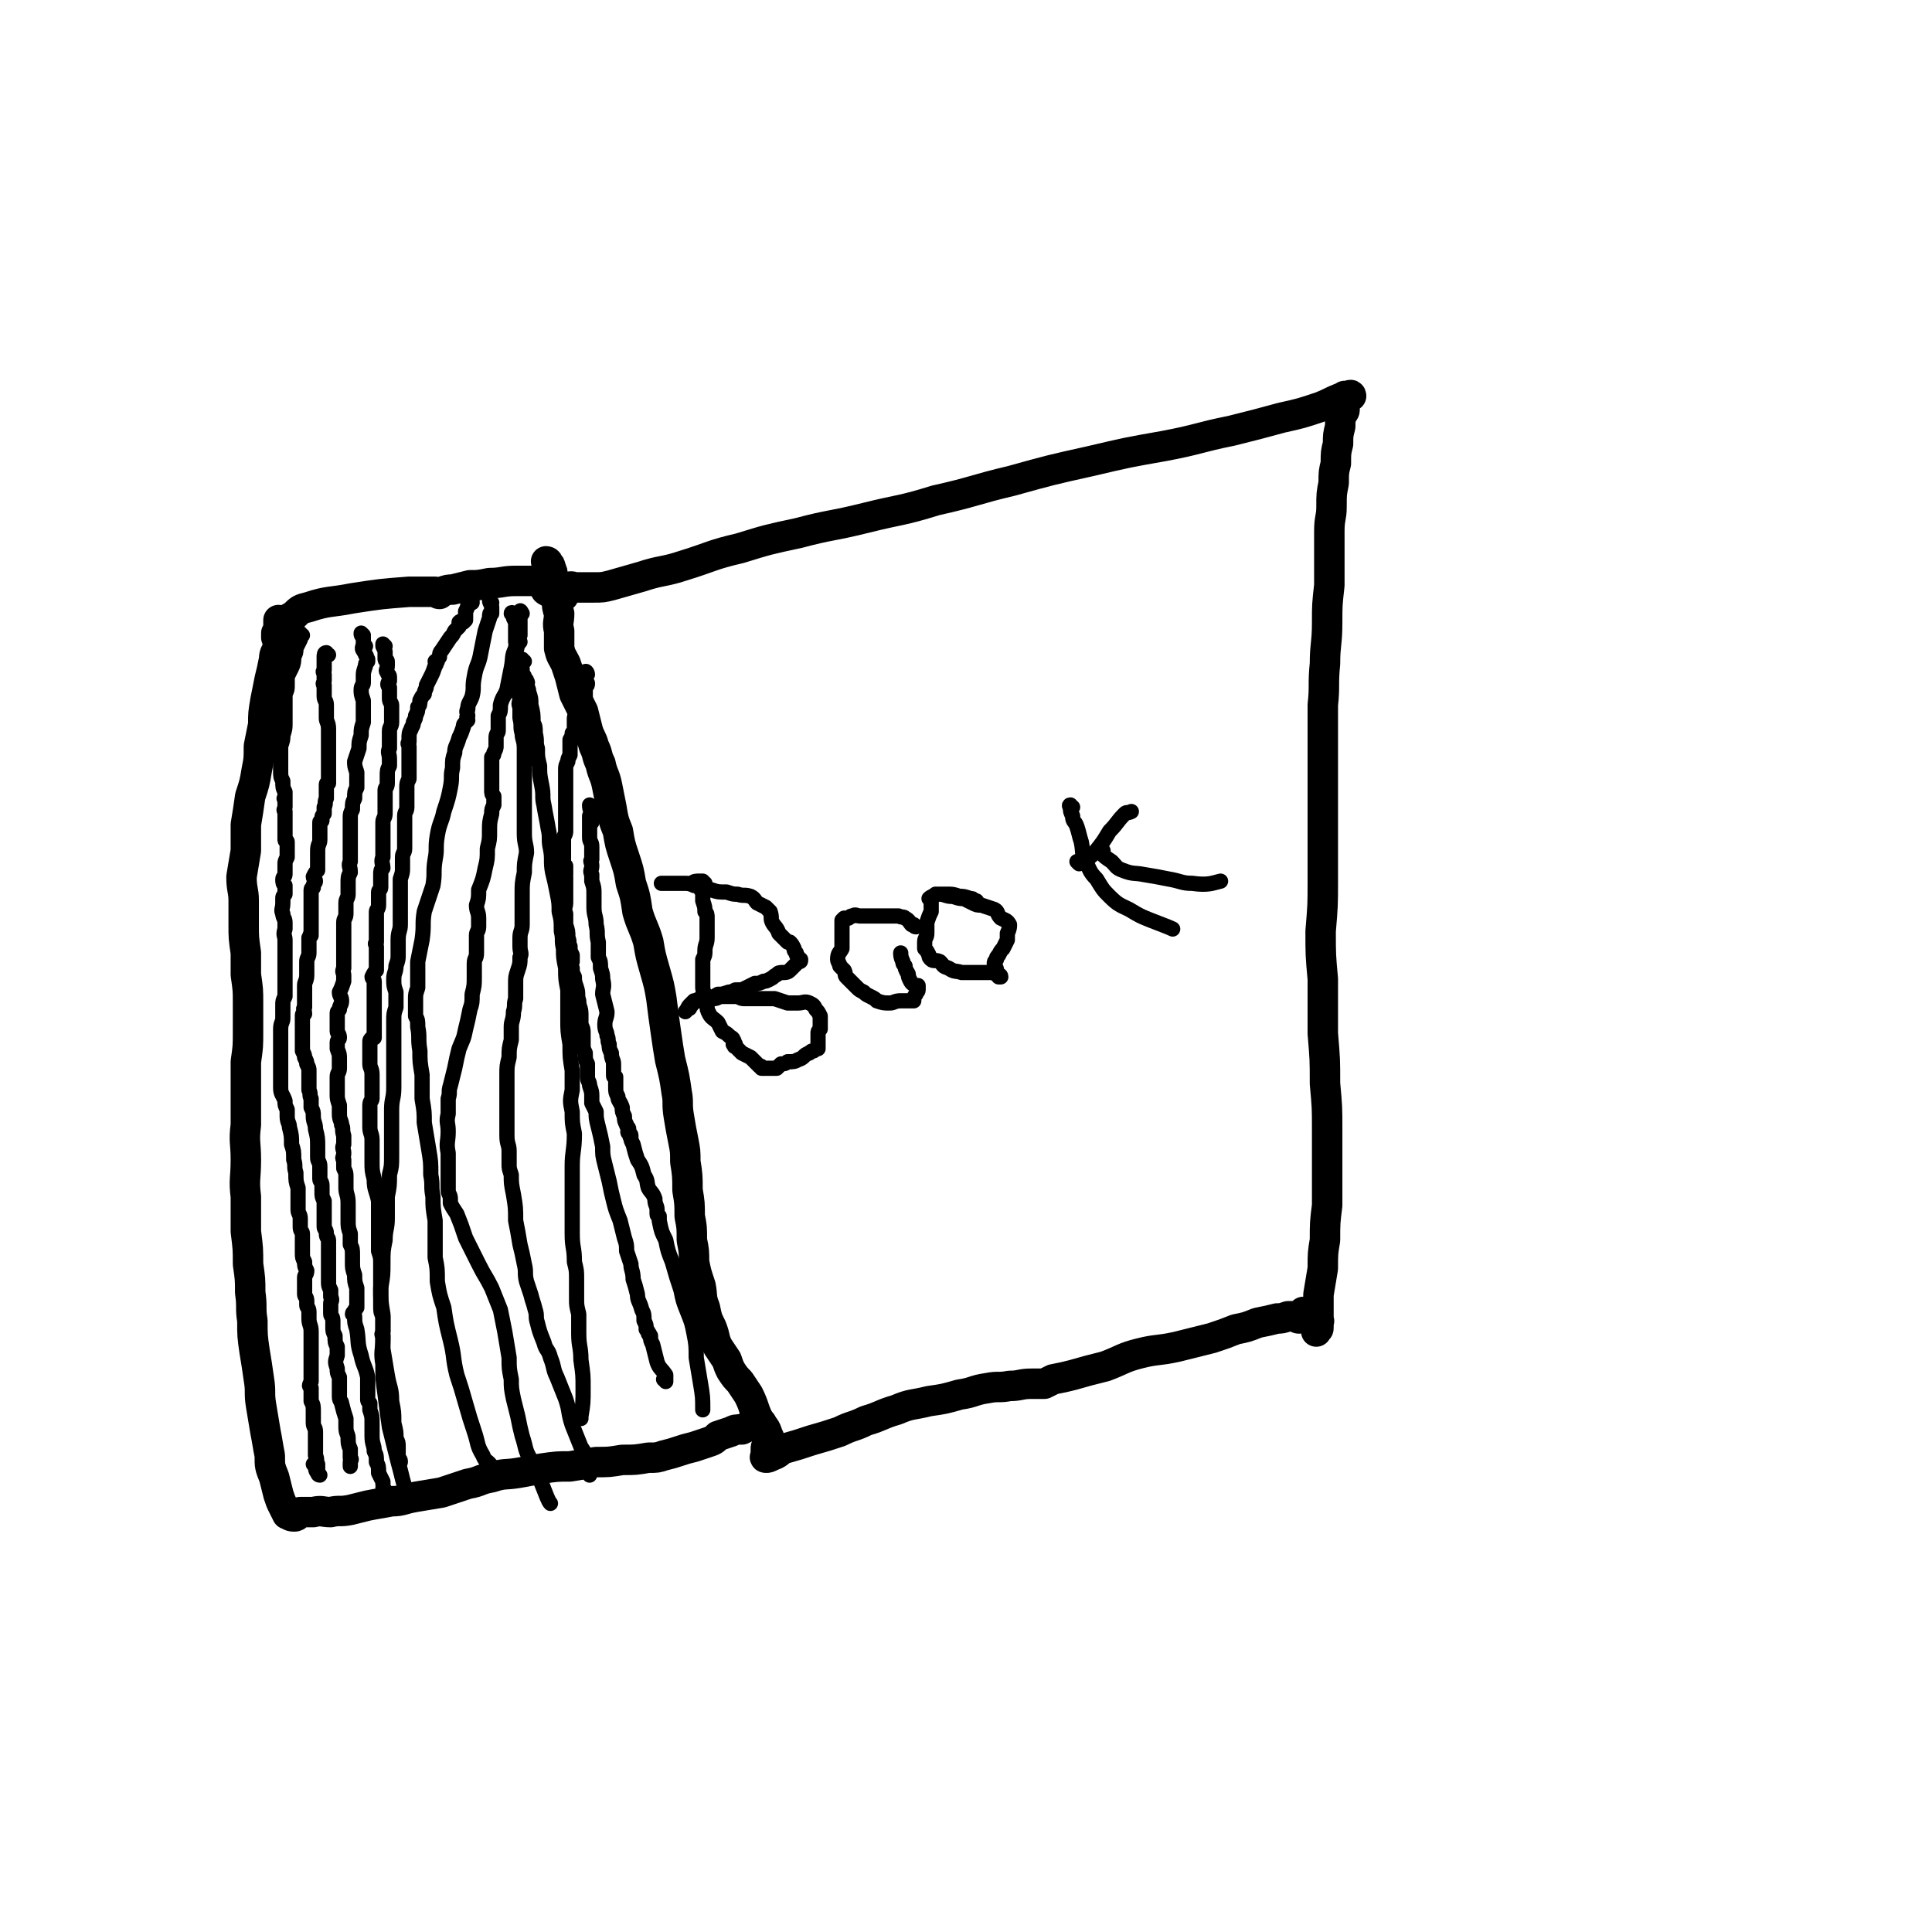 <svg viewBox='0 0 888 888' version='1.1' xmlns='http://www.w3.org/2000/svg' xmlns:xlink='http://www.w3.org/1999/xlink'><g fill='none' stroke='#000000' stroke-width='14' stroke-linecap='round' stroke-linejoin='round'><path d='M252,272c0,0 -2,-1 -1,-1 1,0 2,0 5,0 2,-1 2,-1 5,-1 2,-1 2,0 4,0 2,0 2,0 4,0 2,0 2,0 4,0 4,0 4,0 8,-1 7,-2 7,-2 14,-4 9,-3 10,-2 19,-5 13,-4 13,-5 26,-8 13,-4 13,-4 27,-7 15,-4 15,-3 31,-7 16,-4 16,-3 32,-8 18,-4 18,-5 35,-9 18,-5 18,-5 36,-9 17,-4 17,-4 34,-7 16,-3 16,-4 31,-7 12,-3 12,-3 23,-6 9,-2 9,-2 18,-5 5,-2 4,-2 9,-4 2,-1 3,-1 5,-1 0,-1 -1,0 -1,0 -1,0 -1,0 -2,0 0,0 0,1 0,1 0,1 -1,1 -1,1 0,0 0,0 0,1 -1,0 0,0 0,1 0,0 -1,0 0,0 0,0 0,0 0,1 1,0 1,0 1,1 0,1 0,1 -1,2 -1,3 -1,3 -1,6 -1,4 -1,4 -1,8 -1,4 -1,4 -1,9 -1,4 -1,4 -1,9 -1,5 -1,5 -1,11 0,5 -1,5 -1,11 0,6 0,6 0,12 0,7 0,7 0,13 -1,9 -1,9 -1,17 0,10 -1,10 -1,19 -1,10 0,10 -1,19 0,10 0,10 0,20 0,10 0,10 0,20 0,10 0,10 0,19 0,11 0,11 0,22 0,11 0,11 -1,23 0,11 0,11 1,22 0,13 0,13 0,25 1,12 1,12 1,23 1,11 1,11 1,21 0,9 0,9 0,18 0,9 0,9 0,17 -1,8 -1,8 -1,16 -1,6 -1,6 -1,13 -1,6 -1,6 -2,12 0,4 0,4 0,8 0,2 0,2 0,4 0,1 0,1 0,3 0,0 0,0 0,0 0,1 0,1 -1,1 0,1 0,1 0,1 0,0 0,0 0,0 0,-1 0,-1 0,-2 0,-1 0,-1 0,-2 0,0 2,-1 1,-1 0,0 -1,0 -1,0 -1,0 0,-1 0,-1 -1,-1 -1,-1 -1,-1 0,0 0,0 -1,0 0,0 0,-1 -1,-1 0,0 0,1 -1,1 -1,1 -1,1 -1,0 -1,0 -1,0 -1,-1 0,-1 0,-1 0,-1 0,0 0,0 0,1 -1,0 -1,0 -2,1 0,0 0,1 0,1 -1,0 -1,-1 -1,-1 -1,0 -1,0 -1,0 -2,0 -2,0 -3,0 -3,1 -3,1 -5,1 -4,1 -4,1 -9,2 -5,2 -5,2 -10,3 -5,2 -5,2 -11,4 -8,2 -8,2 -16,4 -9,2 -9,1 -17,3 -8,2 -8,3 -16,6 -8,2 -8,2 -15,4 -4,1 -4,1 -9,2 -2,1 -2,1 -4,2 -1,0 -1,0 -2,0 0,0 0,0 -1,0 0,0 0,0 -1,0 -1,0 -1,0 -2,0 -5,0 -5,1 -10,1 -5,1 -5,0 -10,1 -7,1 -6,2 -13,3 -7,2 -7,2 -14,3 -8,2 -8,1 -15,4 -7,2 -7,3 -14,5 -6,3 -6,2 -12,5 -6,2 -6,2 -13,4 -6,2 -6,2 -13,4 -2,1 -2,2 -5,3 -2,1 -2,1 -3,1 -1,0 0,-1 1,-2 0,0 0,0 0,-1 -1,0 -1,0 -1,0 0,-1 0,-1 0,-1 0,-1 0,-1 1,-2 0,-1 0,-1 1,-1 0,-1 -1,0 -1,-1 0,-1 1,-1 0,-2 -1,-4 -2,-4 -4,-7 -3,-6 -2,-6 -5,-12 -2,-3 -2,-3 -4,-6 -2,-2 -2,-2 -4,-5 -1,-2 -1,-2 -2,-5 -2,-3 -2,-3 -4,-6 -2,-4 -1,-4 -3,-9 -2,-4 -2,-4 -3,-9 -2,-5 -1,-5 -2,-10 -2,-6 -2,-6 -3,-11 0,-5 0,-5 -1,-10 0,-6 0,-6 -1,-11 0,-6 0,-6 -1,-12 0,-6 0,-7 -1,-13 0,-5 0,-5 -1,-10 -1,-5 -1,-5 -2,-11 -1,-6 0,-6 -1,-11 -1,-7 -1,-7 -3,-15 -1,-6 -1,-6 -2,-13 -1,-7 -1,-7 -2,-15 -1,-6 -1,-6 -3,-13 -2,-7 -2,-7 -3,-13 -2,-7 -3,-7 -5,-14 -1,-7 -1,-7 -3,-13 -1,-6 -1,-6 -3,-12 -2,-6 -2,-6 -3,-12 -2,-5 -2,-5 -3,-11 -1,-5 -1,-5 -2,-10 -1,-5 -2,-5 -3,-10 -2,-4 -1,-4 -3,-8 -1,-4 -2,-4 -3,-8 -1,-4 -1,-4 -2,-8 -2,-4 -2,-4 -4,-8 -1,-4 -1,-4 -2,-8 -1,-3 -1,-3 -2,-6 -2,-4 -2,-3 -3,-7 0,-4 0,-4 0,-8 -1,-4 0,-4 0,-8 -1,-3 -1,-3 -1,-7 -1,-3 -1,-3 -1,-6 -1,-2 0,-2 -1,-4 0,-2 0,-2 -1,-4 0,-1 0,-1 -1,-2 0,-1 -1,-1 -1,-1 '/><path d='M259,274c0,-1 0,-1 -1,-1 -1,-1 -1,-1 -1,-2 -2,-1 -2,-1 -4,-2 -1,-1 -1,-1 -3,-2 -1,0 -1,-1 -2,-1 -1,0 -1,1 -1,1 0,1 0,0 0,0 -2,0 -2,0 -4,0 -3,0 -3,0 -6,0 -6,0 -6,1 -12,1 -5,1 -5,1 -9,1 -4,1 -4,1 -8,2 -2,0 -2,0 -5,1 -1,0 0,0 -1,1 -1,0 -1,-1 -2,-1 -6,0 -6,0 -12,0 -13,1 -13,1 -26,3 -10,2 -11,1 -20,4 -4,1 -4,1 -7,4 -2,1 -2,1 -3,2 -1,1 -1,1 -1,1 0,0 0,0 0,1 -1,0 -1,0 -2,0 0,-1 0,-1 -1,-1 0,0 0,-1 0,-1 0,1 0,1 0,2 0,0 0,0 0,1 0,1 1,1 0,2 0,0 0,0 -1,1 0,0 0,0 0,1 0,0 0,0 0,0 0,0 0,0 0,1 0,0 1,0 1,1 0,0 0,0 0,0 -1,1 0,2 0,3 -1,3 -2,3 -2,6 -1,5 -1,5 -2,9 -1,5 -1,5 -2,10 -1,6 -1,6 -1,11 -1,5 -1,5 -2,10 0,6 0,6 -1,11 -1,6 -1,6 -3,12 -1,7 -1,7 -2,13 0,6 0,6 0,12 -1,6 -1,6 -2,12 0,6 1,6 1,11 0,6 0,6 0,11 0,6 0,6 1,13 0,5 0,5 0,10 1,7 1,7 1,13 0,7 0,7 0,13 0,7 0,7 -1,14 0,7 0,7 0,14 0,8 0,8 0,15 -1,8 0,8 0,16 0,9 -1,9 0,17 0,8 0,8 0,16 1,8 1,8 1,15 1,7 1,7 1,13 1,7 0,7 1,13 0,7 0,7 1,14 1,6 1,6 2,13 1,6 0,6 1,12 1,6 1,6 2,12 1,5 1,6 2,11 0,5 0,5 2,10 1,4 1,4 2,8 1,3 1,3 2,5 1,2 1,2 2,4 1,0 1,1 3,1 1,0 1,0 2,-1 0,0 0,-1 1,-1 0,0 0,0 1,0 2,0 2,0 5,0 4,-1 4,0 8,0 4,-1 4,0 9,-1 4,-1 4,-1 8,-2 5,-1 6,-1 11,-2 5,0 5,-1 11,-2 6,-1 6,-1 12,-2 6,-2 6,-2 12,-4 6,-1 5,-2 11,-3 6,-2 6,-1 12,-2 6,-1 5,-1 11,-2 7,-1 7,-1 13,-1 6,-1 6,-1 12,-2 6,0 6,0 12,-1 6,0 6,0 12,-1 4,0 4,0 7,-1 4,-1 4,-1 7,-2 3,-1 3,-1 7,-2 3,-1 3,-1 6,-2 3,-1 3,-1 5,-3 3,-1 3,-1 6,-2 2,-1 2,-1 5,-1 2,-1 2,-1 4,-2 2,0 2,0 3,0 1,-1 1,-1 2,-1 0,0 -1,0 -1,-1 '/></g>
<g fill='none' stroke='#000000' stroke-width='7' stroke-linecap='round' stroke-linejoin='round'><path d='M139,292c-1,0 -1,-1 -1,-1 -1,1 0,2 0,3 -1,2 -1,2 -2,4 0,2 0,2 -1,4 0,2 0,3 -1,5 -1,2 -1,2 -2,4 0,0 0,1 0,1 0,0 0,0 0,0 0,2 0,2 0,3 0,2 0,2 -1,4 0,4 0,4 0,7 0,3 0,3 0,6 0,3 0,3 -1,6 0,2 0,2 -1,5 0,1 0,1 0,3 0,2 0,2 0,5 0,1 0,1 0,3 0,3 0,3 1,5 0,3 0,3 1,5 0,2 0,2 0,3 -1,0 0,0 0,0 0,1 0,1 0,2 0,1 0,1 0,2 0,1 -1,1 0,2 0,2 0,1 0,3 0,1 0,1 0,2 0,0 0,0 0,1 0,0 0,0 0,1 0,1 0,1 0,3 0,1 0,2 0,3 0,1 1,0 1,1 0,0 0,0 0,0 0,1 0,1 0,2 0,1 0,1 0,2 0,2 0,2 0,3 -1,2 -1,2 -1,3 0,1 0,1 0,2 0,1 0,1 0,2 0,0 0,0 0,1 0,1 -1,1 -1,2 0,2 0,2 1,3 0,1 0,1 0,2 0,1 0,1 0,2 0,0 0,0 0,0 -1,1 -1,1 -1,2 0,1 0,1 0,2 0,3 -1,3 0,5 0,2 1,2 1,4 0,1 0,2 0,3 -1,3 0,3 0,5 0,1 0,1 0,3 0,2 0,2 0,3 0,1 0,1 0,2 0,2 0,2 0,3 0,0 0,0 0,1 0,0 0,0 0,0 0,1 0,1 0,1 0,0 0,0 0,1 0,0 0,0 0,1 0,1 0,1 0,3 0,2 0,2 0,3 0,2 0,2 0,3 0,1 0,1 0,2 -1,2 -1,2 -1,4 0,3 0,3 0,6 0,2 -1,2 -1,5 0,2 0,2 0,5 0,2 0,2 0,4 0,2 0,2 0,4 0,0 0,0 0,1 0,1 0,1 0,1 0,0 0,0 0,1 0,2 0,2 0,5 0,3 0,3 0,6 0,3 1,3 2,6 0,2 0,2 1,4 0,1 0,1 0,3 0,3 1,3 1,5 1,4 1,4 1,8 1,3 1,3 1,7 1,3 0,3 1,6 0,4 0,4 1,7 0,2 0,2 0,5 0,2 0,2 0,5 0,2 1,2 1,4 0,2 0,2 0,4 0,2 1,2 1,3 0,3 0,3 0,5 0,2 0,2 0,4 0,2 0,2 1,4 0,2 0,2 1,4 0,2 -1,2 -1,3 0,2 0,2 0,4 0,1 0,1 0,2 0,1 0,1 0,2 0,1 1,1 1,3 0,1 0,1 0,2 0,1 1,1 1,3 0,1 0,1 0,3 0,3 1,3 1,6 0,3 0,3 0,6 0,4 0,4 0,7 0,2 0,2 0,5 0,2 0,2 0,5 -1,2 -1,2 0,3 0,3 0,3 0,6 1,2 1,2 1,5 0,3 0,3 0,5 0,2 1,2 1,4 0,3 0,3 0,6 0,2 0,2 0,5 1,2 0,2 1,4 0,2 0,2 0,3 0,1 1,2 1,2 -1,0 -1,-1 -1,-1 -1,-1 -1,-2 -1,-3 0,-1 -1,-1 -1,-1 '/><path d='M151,301c-1,0 -1,-1 -1,-1 -1,0 -1,1 -1,2 0,1 0,1 0,2 0,1 0,2 0,2 0,0 0,0 0,-1 0,0 0,0 0,0 0,-1 0,-2 0,-2 0,0 0,1 0,2 0,0 0,0 0,1 0,1 0,1 0,2 -1,1 0,1 0,2 0,1 0,1 0,1 0,1 0,1 0,2 0,1 -1,1 0,2 0,2 0,2 0,5 0,2 1,2 1,4 0,3 0,3 0,6 0,2 1,2 1,5 0,2 0,2 0,5 0,1 0,1 0,3 0,1 0,1 0,3 0,1 0,1 0,3 0,1 0,1 0,3 0,1 0,1 0,3 0,1 0,1 0,3 0,0 0,0 0,1 0,0 0,0 0,1 -1,0 -1,0 -1,1 0,0 0,0 0,1 0,1 0,1 0,2 0,2 0,2 0,3 -1,2 0,2 -1,4 0,1 0,1 0,3 -1,1 -1,1 -1,2 0,0 0,0 0,1 0,1 -1,0 -1,1 0,2 0,2 0,3 0,3 0,3 0,5 0,2 -1,2 -1,5 0,1 0,1 0,3 0,1 0,1 0,3 0,1 0,1 0,3 -1,1 -1,1 -2,3 0,1 1,1 1,2 0,1 -1,1 -1,2 0,0 0,1 0,1 0,0 -1,0 -1,1 0,2 0,2 0,4 0,4 0,4 0,7 0,2 0,2 0,4 0,2 0,2 0,4 0,0 0,0 0,1 0,0 0,0 0,0 -1,1 0,1 0,1 -1,1 -1,1 -1,1 0,1 0,1 0,3 0,2 0,2 0,4 0,2 -1,2 -1,4 0,1 0,1 0,2 0,1 0,1 0,2 0,1 0,1 0,2 0,3 -1,3 -1,5 0,3 0,3 0,6 0,2 0,2 0,4 -1,1 0,1 0,3 -1,0 -1,0 -1,1 0,1 0,1 0,1 0,1 0,1 0,2 0,1 0,1 0,2 0,1 0,1 0,3 0,0 0,0 0,0 0,1 0,1 0,2 0,1 0,1 0,2 0,2 0,2 0,4 1,2 1,2 1,3 1,2 1,2 1,3 1,2 1,2 1,3 0,2 0,2 0,3 0,3 0,3 0,6 1,2 0,2 1,4 0,1 0,1 0,2 0,0 0,0 0,1 0,0 0,0 0,1 1,2 1,2 1,4 0,3 1,3 1,6 1,4 1,4 1,8 0,2 0,2 0,5 0,2 1,2 1,4 0,1 0,1 0,3 0,1 0,1 0,3 0,1 1,1 1,3 0,1 0,2 0,3 0,2 0,2 1,4 0,2 0,2 0,4 0,2 0,2 0,4 0,2 0,2 0,4 0,1 1,1 1,3 0,2 1,2 1,3 0,2 0,2 0,4 0,2 0,2 0,4 0,2 0,2 0,4 0,1 0,1 0,3 0,1 0,1 0,2 0,1 0,1 0,2 0,2 0,2 1,4 0,1 0,1 0,3 1,2 0,2 0,3 0,2 0,2 0,5 0,1 1,1 1,3 0,1 0,1 0,3 0,2 0,2 1,4 0,3 0,3 1,5 0,2 0,2 0,4 -1,3 -1,3 0,6 0,2 0,2 1,4 0,2 0,2 0,4 0,3 0,3 0,5 0,2 1,2 1,3 1,4 1,4 2,7 0,2 0,2 0,4 0,3 1,3 1,5 0,2 0,3 1,5 0,2 0,2 0,4 1,1 0,1 0,2 0,1 0,1 0,2 '/><path d='M167,292c0,0 -1,-1 -1,-1 0,1 0,1 1,2 0,2 0,2 0,3 0,1 -1,2 0,3 0,0 0,-2 1,-2 0,0 -1,1 -1,1 0,2 1,2 1,3 1,1 0,1 1,2 0,0 0,0 0,0 0,1 0,1 0,1 -1,1 -1,1 -1,2 -1,3 -1,3 -1,5 0,1 0,1 0,3 0,1 -1,1 -1,3 0,2 0,2 1,5 0,2 0,2 0,4 0,3 0,3 0,6 -1,3 -1,3 -1,6 -1,3 -1,3 -1,6 -1,3 -1,3 -2,6 0,2 0,2 1,5 0,1 0,1 0,2 0,1 0,1 0,2 0,0 0,0 0,1 0,1 0,1 0,2 -1,2 -1,2 -1,5 -1,2 -1,2 -1,5 -1,2 -1,2 -1,4 0,3 0,3 0,5 0,2 0,2 0,4 0,3 0,3 0,6 0,2 0,2 0,5 -1,2 0,2 0,5 -1,2 -1,2 -1,5 0,2 0,3 0,5 0,2 -1,2 -1,4 0,3 0,3 0,5 0,2 -1,2 -1,4 0,2 0,2 0,4 0,2 0,2 0,4 0,2 0,2 0,4 0,2 0,2 0,5 0,2 0,2 0,4 -1,2 0,2 0,3 0,2 0,2 0,3 -1,3 -1,3 -2,5 0,2 1,2 1,4 0,2 -1,2 -1,4 -1,1 -1,1 -1,2 0,1 0,1 0,3 0,1 0,1 0,2 0,1 0,1 0,3 0,1 1,1 1,3 0,1 -1,1 -1,2 0,2 0,2 0,3 1,3 1,2 1,5 0,2 0,2 0,4 0,2 -1,2 -1,4 0,2 0,2 0,4 0,2 0,2 0,4 0,2 0,2 1,5 0,2 0,2 0,4 0,3 1,3 1,5 1,2 0,2 1,5 0,2 0,2 0,4 -1,2 0,2 0,4 0,2 -1,2 0,3 0,2 0,2 0,4 1,2 1,2 1,4 0,2 0,3 0,5 0,3 1,3 1,7 0,4 0,4 0,8 0,3 0,3 1,6 0,3 0,3 0,5 1,2 1,2 1,5 0,1 0,1 0,3 0,3 0,3 1,6 0,3 0,3 1,6 0,2 0,2 0,4 0,3 0,3 0,5 -1,1 -1,1 -1,2 0,0 -1,0 -1,1 0,0 1,0 1,1 0,3 0,3 1,6 1,6 0,6 2,12 1,5 2,5 3,10 0,3 0,3 0,5 0,3 0,3 0,5 0,1 0,1 1,2 0,2 0,2 0,3 1,3 1,3 1,6 0,3 0,3 0,6 0,4 1,4 1,7 1,2 1,2 1,5 1,2 1,2 1,5 1,2 1,2 2,4 0,2 0,3 1,4 0,1 -1,0 -1,0 0,0 0,-1 0,-1 0,0 0,1 0,1 '/><path d='M177,297c0,0 -1,-1 -1,-1 0,0 0,0 0,1 1,2 1,2 1,3 0,1 0,2 0,3 0,0 0,0 0,0 0,1 1,0 1,1 0,0 0,0 0,1 0,1 0,1 0,1 0,2 -1,2 0,3 0,1 1,1 1,2 0,1 0,1 0,2 -1,1 -1,2 0,3 0,1 0,1 0,2 0,1 0,2 0,3 0,2 1,2 1,3 0,2 0,2 0,4 0,2 0,2 0,4 0,2 -1,2 -1,4 0,2 0,2 0,5 0,1 0,1 0,3 -1,2 0,2 0,5 0,1 0,1 0,3 -1,2 -1,2 -1,5 0,2 0,2 0,3 0,2 -1,2 -1,3 0,2 0,2 0,3 0,2 0,2 0,3 0,1 0,1 0,3 0,1 0,1 0,2 0,2 -1,2 -1,4 0,2 0,2 0,3 0,2 0,2 0,4 0,3 0,3 0,5 0,2 0,2 0,4 -1,2 0,3 0,5 -1,1 -1,1 -1,3 0,1 0,1 0,3 0,1 0,1 0,3 0,1 -1,1 -1,2 0,1 0,1 0,3 0,2 0,2 0,3 0,2 -1,2 -1,3 0,3 0,3 0,5 0,2 0,2 0,4 0,1 0,1 0,2 0,1 0,1 0,3 -1,1 0,1 0,2 0,2 0,2 0,4 0,1 0,1 0,3 0,1 0,1 0,2 0,1 0,1 0,2 -1,1 -1,1 -2,3 0,1 1,1 1,2 0,1 0,1 0,2 0,1 0,1 0,2 0,1 0,1 0,1 0,1 0,1 0,2 0,1 0,1 0,2 0,1 0,1 0,1 0,1 0,1 0,1 0,2 0,2 0,4 0,2 0,2 0,3 0,2 0,2 0,3 0,1 0,1 0,2 0,1 0,1 0,2 0,0 0,0 0,1 0,0 -1,0 -1,0 -1,1 -1,1 -1,2 0,3 0,3 0,5 0,2 0,2 0,5 0,2 1,2 1,5 0,2 0,2 0,4 0,2 0,2 0,3 0,2 0,2 0,4 0,1 -1,1 -1,3 0,2 0,2 0,5 0,3 0,3 0,5 0,3 1,3 1,6 0,2 0,2 0,4 0,1 0,1 0,1 0,1 0,1 0,1 0,0 0,0 0,1 0,1 0,1 0,3 0,4 0,4 1,8 0,5 1,5 2,10 0,4 0,4 0,9 0,4 0,4 0,8 0,3 0,3 0,6 1,3 1,3 1,6 0,3 0,3 0,7 0,3 0,3 0,7 0,3 0,3 0,5 0,3 0,3 1,5 0,2 0,2 0,5 0,0 0,0 0,1 0,1 0,1 0,1 0,1 -1,1 0,2 0,3 0,3 0,6 1,6 1,6 2,12 1,6 2,6 2,12 1,5 1,5 1,10 1,4 1,4 1,7 1,2 1,2 1,4 0,1 0,1 0,2 0,0 0,0 0,1 0,1 0,1 0,2 1,1 1,1 1,2 '/><path d='M217,277c0,-1 0,-2 -1,-1 0,0 0,1 -1,2 0,1 0,1 -1,3 0,1 0,1 0,2 0,1 0,1 0,2 -1,1 -1,1 -1,1 -1,0 -1,-1 -2,0 0,0 0,1 0,2 0,0 0,0 0,0 -1,1 -1,1 -2,2 -1,2 -1,2 -2,3 -2,3 -2,3 -4,6 -1,1 -1,2 -1,3 -1,1 -1,1 -1,2 0,0 0,0 -1,0 0,1 1,1 0,2 -1,3 -1,3 -2,5 -1,2 -1,2 -2,4 0,2 -1,2 -1,4 -1,1 -1,1 -2,3 0,2 0,2 -1,3 0,2 0,2 -1,4 0,1 0,1 -1,3 0,2 -1,2 -1,3 -1,2 -1,2 -1,5 0,0 0,0 0,1 -1,1 0,1 0,2 0,1 0,1 0,1 0,0 0,0 0,0 0,1 0,1 0,2 0,2 0,2 0,4 0,2 0,2 0,4 0,2 0,2 0,4 -1,2 -1,2 -1,4 0,1 0,1 0,2 0,2 0,2 0,4 0,1 0,1 0,3 0,2 -1,2 -1,4 0,2 0,2 0,4 0,1 0,1 0,3 0,2 0,2 0,3 0,2 0,2 0,5 0,2 -1,2 -1,4 0,2 0,2 0,5 0,2 0,2 -1,5 0,3 0,3 0,6 0,4 0,4 0,7 0,4 0,4 0,8 0,3 -1,3 -1,7 0,3 0,3 0,7 0,2 0,2 -1,5 0,3 -1,3 -1,6 0,3 0,3 1,6 0,4 0,4 0,7 -1,3 -1,3 -1,6 0,3 0,3 0,6 0,4 0,4 0,8 0,5 0,5 0,9 0,4 0,4 0,8 0,5 -1,5 -1,10 0,5 0,5 0,11 0,5 0,5 0,10 0,5 0,5 -1,9 0,5 0,5 -1,10 0,5 0,5 0,10 0,5 -1,5 -1,10 -1,5 -1,5 -1,11 0,5 0,5 -1,11 0,6 0,6 1,12 0,5 0,5 0,11 0,6 -1,6 0,12 0,7 0,7 1,14 1,8 1,8 2,15 2,8 2,8 4,16 2,7 2,9 4,14 '/><path d='M226,277c0,0 -1,-1 -1,-1 0,1 1,2 1,3 0,2 0,2 0,3 0,0 0,-1 0,-1 -1,1 -1,1 -1,3 -1,3 -1,3 -2,6 -1,5 -1,5 -2,10 -1,6 -2,5 -3,11 -1,5 0,5 -1,9 -1,3 -2,3 -2,6 -1,1 0,2 0,3 -1,1 0,1 0,2 -1,1 -1,1 -1,1 -1,1 -1,1 -1,2 -1,3 -1,3 -2,5 -1,4 -2,4 -2,7 -1,3 -1,3 -1,7 -1,4 0,4 -1,9 -1,5 -1,5 -3,11 -1,5 -2,5 -3,11 -1,6 0,6 -1,11 -1,6 0,6 -1,12 -2,6 -2,6 -4,12 -1,6 0,6 -1,13 -1,5 -1,5 -2,10 0,4 0,4 0,7 0,3 0,3 0,5 -1,3 -1,3 -1,5 0,2 0,2 0,3 0,2 0,3 0,5 1,2 1,2 1,5 1,5 0,5 1,11 0,5 0,5 1,11 0,6 0,6 0,11 1,6 1,6 1,11 1,6 1,6 2,12 1,6 1,6 1,12 1,5 0,5 1,10 0,5 0,5 1,11 0,4 0,4 0,8 0,5 0,5 0,9 1,5 1,5 1,11 1,6 1,6 3,12 1,7 1,7 3,15 2,8 1,8 3,16 2,6 2,6 4,13 2,7 2,7 4,13 2,6 1,6 4,11 1,3 2,2 4,5 2,2 3,3 4,4 '/><path d='M236,283c0,-1 -1,-2 -1,-1 0,0 1,1 1,2 1,2 1,2 1,3 0,1 0,1 0,3 0,0 0,0 0,1 0,0 0,0 0,1 0,0 0,0 0,1 0,1 0,1 0,2 0,0 1,0 1,0 1,0 1,0 1,0 0,0 -1,0 -1,1 -1,0 -1,1 -1,2 -2,4 -1,4 -2,9 -1,5 -1,5 -2,10 -1,3 -2,3 -3,7 0,3 0,3 -1,5 0,2 0,2 0,5 0,0 0,0 0,1 0,1 0,1 0,1 0,1 -1,1 -1,3 0,2 0,2 0,4 0,1 0,1 -1,3 0,1 0,1 -1,2 0,1 0,1 0,3 0,1 0,1 0,3 0,1 0,1 0,3 0,1 0,1 0,3 0,1 0,1 0,3 0,2 0,2 1,3 0,2 0,2 0,4 -1,2 -1,2 -1,4 -1,4 -1,4 -1,8 0,4 0,4 -1,8 0,5 0,5 -1,9 -1,5 -1,5 -3,10 0,4 0,4 -1,7 0,3 1,3 1,6 0,2 0,2 0,4 0,2 -1,2 -1,4 0,2 0,2 0,4 0,2 0,2 0,4 0,3 -1,2 -1,5 0,3 0,3 0,6 0,4 0,4 -1,8 0,4 0,4 -1,7 -1,5 -1,5 -2,9 -1,5 -1,4 -3,9 -1,4 -1,4 -2,9 -1,4 -1,4 -2,8 -1,3 0,3 -1,6 0,3 0,3 0,7 -1,4 0,4 0,8 0,5 -1,5 0,10 0,5 0,5 0,9 0,4 0,4 0,8 0,2 1,2 1,4 0,1 0,1 0,1 0,1 0,1 0,1 1,2 1,2 3,5 2,5 2,5 4,11 3,6 3,6 6,12 3,6 3,5 6,11 2,5 2,5 4,10 1,5 1,5 2,10 1,6 1,6 2,12 0,5 0,5 1,10 0,4 0,4 1,9 1,4 1,4 2,8 1,5 1,5 2,9 2,6 1,6 4,11 2,6 3,6 5,11 2,5 3,8 4,9 '/><path d='M240,282c0,0 -1,-2 -1,-1 0,1 0,1 0,3 0,2 0,2 0,3 0,1 0,1 0,2 0,0 0,0 0,1 0,1 0,1 0,2 -1,2 -1,2 -1,4 -1,4 -1,4 -1,8 0,3 0,3 0,6 0,3 0,3 1,5 0,3 0,3 1,6 0,2 -1,2 0,4 0,3 0,3 0,5 1,4 0,4 1,7 0,3 1,3 1,7 0,4 0,4 0,7 0,5 0,5 0,10 0,4 0,4 0,9 0,3 0,3 0,6 0,4 0,4 0,7 0,5 1,5 1,9 -1,5 -1,5 -1,9 -1,5 -1,5 -1,10 0,4 0,4 0,8 0,3 0,3 0,6 0,3 -1,3 -1,6 0,2 0,2 0,4 0,3 1,3 0,5 0,3 0,3 -1,6 -1,3 -1,3 -1,6 0,4 0,4 0,7 -1,3 0,3 -1,6 0,4 -1,4 -1,7 0,3 0,3 0,6 -1,4 -1,4 -1,8 -1,4 -1,4 -1,8 0,5 0,5 0,9 0,5 0,5 0,10 0,5 0,5 0,9 0,4 1,4 1,7 0,3 0,3 0,6 0,2 0,2 1,5 0,4 0,4 1,9 1,6 1,6 1,12 1,5 1,5 2,11 1,4 1,4 2,9 1,4 0,4 1,8 1,3 1,3 2,6 1,4 1,3 2,7 1,3 0,3 1,6 1,4 1,4 3,9 1,4 2,3 3,7 2,5 1,5 3,9 2,5 2,5 4,10 2,6 1,6 3,12 2,5 2,5 4,10 2,3 2,3 3,7 0,2 1,2 1,5 0,0 0,1 0,1 '/><path d='M241,304c-1,0 -1,-1 -1,-1 -1,2 0,2 0,5 0,1 0,1 0,2 0,1 1,0 1,1 0,0 0,0 0,0 0,1 0,1 0,1 1,1 1,0 1,1 1,1 0,1 0,1 0,2 1,2 1,4 1,3 1,3 1,6 1,4 1,4 1,8 1,2 1,2 1,5 1,4 0,4 1,7 0,4 0,4 1,8 0,4 0,4 1,9 1,5 0,5 1,9 1,6 1,5 2,11 1,4 0,5 1,9 1,5 0,6 1,11 1,4 1,4 2,9 1,5 1,5 1,9 1,4 1,4 1,9 1,4 0,4 1,8 0,4 0,4 1,9 0,5 0,5 1,10 0,7 0,7 0,13 0,6 0,6 1,12 0,6 0,6 1,12 0,4 0,4 0,9 -1,5 -1,5 0,10 0,5 0,5 1,10 0,8 -1,8 -1,15 0,8 0,8 0,16 0,8 0,8 0,15 0,7 1,6 1,13 1,4 1,4 1,8 0,2 0,2 0,4 0,3 0,3 0,5 0,3 0,3 1,7 0,4 0,4 0,9 0,6 1,6 1,12 1,7 1,7 1,13 0,7 0,7 -1,13 0,1 0,1 0,1 '/><path d='M270,310c0,-1 -1,-2 -1,-1 0,0 0,1 0,3 0,1 0,1 0,2 0,1 1,0 1,0 0,1 0,1 -1,2 0,1 0,1 0,2 0,1 0,1 0,2 0,0 0,1 0,1 0,0 0,-1 0,-1 -1,0 -1,0 -2,0 0,0 0,1 0,1 0,1 0,1 0,1 0,1 0,1 -1,2 0,2 0,2 -1,3 0,2 -1,2 -1,3 0,2 0,2 0,4 0,2 0,2 -1,3 0,2 0,1 -1,3 0,1 0,1 0,2 0,1 0,1 0,2 0,2 0,2 0,3 -1,2 -1,2 -1,3 -1,2 -1,2 -1,4 0,2 0,2 0,4 0,2 0,2 0,4 0,2 0,2 0,5 0,1 0,1 0,3 0,2 0,2 0,3 0,1 0,1 0,3 0,1 0,1 0,3 0,1 0,1 0,3 0,1 0,1 -1,3 0,2 0,2 0,4 0,2 0,2 0,4 0,2 0,2 0,3 0,1 0,1 1,2 0,2 0,2 0,4 -1,1 0,1 0,1 0,2 0,2 0,3 0,1 0,1 0,3 0,1 0,1 0,3 0,2 0,2 0,3 0,2 -1,2 0,5 0,3 0,3 0,5 1,3 1,3 1,6 1,2 0,2 1,4 0,2 0,2 1,4 0,1 0,1 0,3 -1,2 -1,2 0,3 0,2 0,2 1,4 0,2 0,2 1,5 1,3 0,3 1,6 0,3 1,3 1,6 0,2 0,2 0,5 1,2 1,2 1,4 0,2 0,2 0,4 0,3 0,3 1,5 0,3 0,3 1,5 0,3 0,3 0,6 0,2 1,2 1,4 1,3 1,3 1,5 0,1 0,2 0,3 1,2 1,2 2,4 0,3 0,3 1,7 1,4 1,4 2,9 0,4 0,4 1,8 1,4 1,4 2,8 1,5 1,5 2,9 1,4 1,4 3,9 1,4 1,4 2,8 1,3 1,3 1,6 1,3 1,3 2,6 0,3 1,3 1,7 1,3 1,3 2,7 0,3 1,3 2,7 1,2 1,2 1,5 1,2 1,2 1,4 1,1 1,1 1,2 1,0 0,0 1,1 0,0 -1,0 0,0 0,2 0,2 1,4 1,4 1,4 2,8 1,3 2,3 4,6 0,1 0,2 0,3 0,0 0,-1 -1,-1 '/><path d='M272,371c0,0 -1,-1 -1,-1 0,1 0,2 1,3 0,2 0,2 0,3 0,1 0,2 0,2 -1,0 -1,0 -1,-1 0,0 0,0 0,-1 0,0 0,-1 0,-1 0,1 0,1 0,3 0,0 0,0 0,1 0,1 0,1 0,3 0,1 0,1 0,3 0,2 1,2 1,4 0,3 0,3 0,6 -1,1 0,1 0,3 0,2 -1,2 0,4 0,2 0,2 0,3 1,3 1,3 1,6 0,3 0,3 0,6 0,4 1,4 1,8 1,4 0,4 1,8 0,4 0,4 0,7 1,2 1,2 1,5 1,3 1,3 1,5 1,4 0,4 0,7 1,4 1,4 2,8 0,3 -1,3 -1,6 0,3 1,3 1,5 1,2 0,2 1,4 0,2 0,2 1,4 0,3 1,3 1,5 0,2 0,3 0,5 0,1 0,1 1,1 0,1 0,1 0,2 0,0 0,0 0,1 0,1 0,1 0,2 0,2 0,2 1,4 0,2 1,2 2,5 0,2 0,2 1,4 0,2 0,2 1,4 0,1 1,1 1,2 0,1 -1,1 0,2 0,0 1,0 1,1 0,0 -1,0 0,1 0,1 0,1 1,3 1,4 1,4 2,7 2,3 2,3 3,7 2,3 1,3 2,6 1,2 2,2 3,5 0,3 1,3 1,5 0,1 0,1 0,2 0,1 1,1 1,1 0,1 0,1 0,2 1,5 1,5 3,9 1,5 1,5 3,10 2,7 2,7 4,13 1,5 1,5 3,10 2,5 2,5 3,10 1,5 1,6 1,11 1,6 1,6 2,12 1,6 1,6 1,12 '/><path d='M319,407c0,0 -1,-1 -1,-1 1,-1 2,-1 3,-1 1,0 1,0 2,0 0,1 1,1 1,1 0,1 -1,1 -1,1 -1,0 -1,0 -1,1 0,1 0,1 1,2 0,2 0,2 0,4 1,3 1,3 1,5 1,1 1,1 1,3 0,2 0,2 0,4 0,3 0,3 0,5 0,3 -1,3 -1,6 0,2 0,2 -1,4 0,2 0,2 0,4 0,2 0,2 0,3 0,3 0,3 0,5 0,2 0,2 1,4 0,2 0,2 1,5 0,2 0,2 1,4 1,2 2,2 4,4 1,2 1,2 2,4 2,1 2,1 3,2 1,1 2,1 2,2 1,1 0,1 0,2 1,0 1,0 1,0 0,1 -1,1 0,1 0,0 0,0 1,1 1,1 1,1 2,2 2,1 2,1 4,2 1,1 1,1 2,2 1,1 1,1 2,2 1,0 1,0 1,1 1,0 1,0 2,0 1,0 1,0 2,0 1,0 1,0 2,0 1,0 1,0 1,0 1,-1 1,-1 2,-2 1,0 2,0 3,-1 3,0 3,0 5,-1 3,-1 2,-2 5,-3 1,-1 1,-1 2,-1 1,-1 1,-1 2,-1 0,0 0,0 0,0 0,0 0,0 0,0 0,-2 0,-2 0,-4 0,-2 0,-2 0,-3 0,-1 0,-1 1,-2 0,-1 0,-1 0,-1 0,0 0,0 0,0 0,-1 0,-1 0,-3 0,-1 0,-1 0,-2 -1,-2 -1,-2 -2,-3 -1,-2 -1,-2 -3,-3 -2,-1 -3,0 -5,0 -3,0 -3,0 -5,0 -3,-1 -3,-1 -6,-2 -2,0 -2,0 -4,0 -2,0 -2,0 -4,0 -1,0 -1,0 -2,0 -1,0 -1,0 -1,0 -2,0 -2,0 -3,0 -2,0 -2,-1 -4,-1 -3,0 -3,0 -6,0 -2,0 -2,1 -4,1 -2,0 -2,0 -4,0 -2,0 -3,0 -4,1 -2,1 -1,1 -3,3 0,1 0,0 -1,1 0,0 -1,1 -1,1 1,-1 1,-2 2,-3 1,-1 1,-1 2,-2 1,0 1,0 3,0 1,0 1,-1 2,-1 1,0 2,0 3,0 2,-1 1,-1 3,-2 2,0 2,0 5,-1 1,0 1,0 3,-1 3,0 3,0 5,-1 2,-1 2,-1 4,-2 2,0 2,0 4,-1 1,0 1,0 3,-1 2,-1 1,-1 3,-2 1,-1 1,-1 3,-1 1,0 2,0 3,-1 1,-1 1,-1 2,-2 1,-1 1,-1 2,-2 1,0 1,0 1,-1 0,0 -1,0 -1,-1 -1,-1 -1,-1 -1,-2 -1,-1 -1,-1 -1,-2 -1,-2 -1,-2 -2,-3 -1,0 -1,0 -1,0 -1,-1 -1,-1 -1,-1 -2,-2 -2,-2 -3,-3 -1,-3 -2,-3 -3,-5 -1,-2 0,-2 -1,-5 -1,-1 -1,-1 -2,-2 -2,-1 -2,-1 -4,-2 -1,-1 -1,-2 -3,-3 -3,-1 -3,0 -6,-1 -2,0 -2,0 -5,-1 -4,0 -4,0 -7,-1 -3,-1 -3,-1 -7,-2 -2,0 -2,-1 -5,-1 -4,0 -4,0 -8,0 -1,0 -3,0 -3,0 '/><path d='M421,426c-1,0 -1,-1 -1,-1 -1,0 -1,0 -1,0 -1,-1 -1,-2 -3,-3 -1,-1 -1,0 -3,-1 -2,0 -2,0 -4,0 -3,0 -3,0 -5,0 -2,0 -2,0 -4,0 -3,0 -3,0 -5,0 -1,0 -2,-1 -3,0 -1,0 -1,0 -2,1 -1,0 -1,0 -2,0 -1,1 -1,1 -1,1 0,1 0,2 0,3 0,2 0,2 0,4 0,3 0,3 0,6 -1,2 -2,2 -2,5 0,1 1,2 1,3 1,1 1,1 2,2 1,2 0,2 1,3 1,1 1,1 3,3 1,1 1,1 2,2 1,1 1,1 3,2 1,1 1,1 3,2 2,1 2,1 3,2 3,1 3,1 6,1 2,0 2,-1 5,-1 2,0 2,0 4,0 1,0 1,0 1,0 0,0 1,0 1,0 0,-1 0,-2 1,-3 0,-1 1,-1 1,-2 0,-1 0,-1 0,-2 0,0 0,0 0,0 -1,0 -1,0 -1,0 -2,-1 -2,-1 -3,-3 -1,-2 0,-2 -1,-3 -1,-2 -1,-2 -1,-3 -1,-1 -1,-1 -1,-2 -1,-2 -1,-3 -1,-4 '/><path d='M449,415c0,-1 0,-1 -1,-1 -1,-1 -1,-1 -2,-1 -3,-1 -3,-1 -5,-1 -3,-1 -3,-1 -6,-1 -2,0 -2,0 -5,0 -1,1 -2,1 -3,2 0,0 0,0 1,1 0,0 0,0 0,0 0,1 0,1 0,1 0,2 0,2 0,4 -1,2 -1,2 -2,5 0,1 0,1 0,3 0,1 0,1 0,2 0,2 -1,2 -1,4 0,1 0,1 0,3 1,1 1,1 2,3 0,1 0,1 1,2 1,1 2,0 4,1 2,2 1,2 4,3 3,2 3,1 6,2 3,0 3,0 6,0 2,0 2,0 5,0 2,0 2,0 3,0 2,0 2,0 3,1 0,0 1,0 1,1 0,0 -1,0 -1,0 0,-1 -1,-1 -1,-1 0,-1 0,-1 0,-2 0,-2 -1,-1 -1,-3 0,-1 0,-1 1,-2 0,-1 0,-1 1,-2 1,-2 1,-2 2,-3 1,-2 1,-2 2,-4 0,-1 0,-1 0,-3 1,-2 1,-3 1,-4 -1,-2 -2,-2 -4,-3 -2,-2 -1,-3 -3,-4 -3,-1 -3,-1 -6,-2 -2,0 -2,0 -4,-1 -2,-1 -2,-1 -4,-2 -2,0 -2,0 -5,-1 -2,0 -2,0 -5,-1 -1,0 -2,0 -2,0 '/><path d='M493,371c-1,0 -1,-1 -1,-1 -1,0 0,1 0,1 0,2 0,2 1,4 0,3 1,2 2,5 1,3 1,4 2,7 1,5 0,5 2,9 2,4 2,5 5,8 3,5 3,5 6,8 4,4 5,4 9,6 5,3 5,3 10,5 5,2 8,3 10,4 '/><path d='M496,397c0,0 -1,-1 -1,-1 1,0 2,1 3,0 3,-2 3,-2 5,-4 4,-5 4,-5 7,-10 4,-4 3,-4 7,-8 1,-1 1,0 3,-1 '/><path d='M507,391c0,0 -1,-1 -1,-1 0,0 0,1 0,2 2,2 2,2 5,4 2,2 2,3 5,4 5,2 5,1 10,2 6,1 6,1 11,2 6,1 6,2 11,2 7,1 9,0 13,-1 '/></g>
</svg>